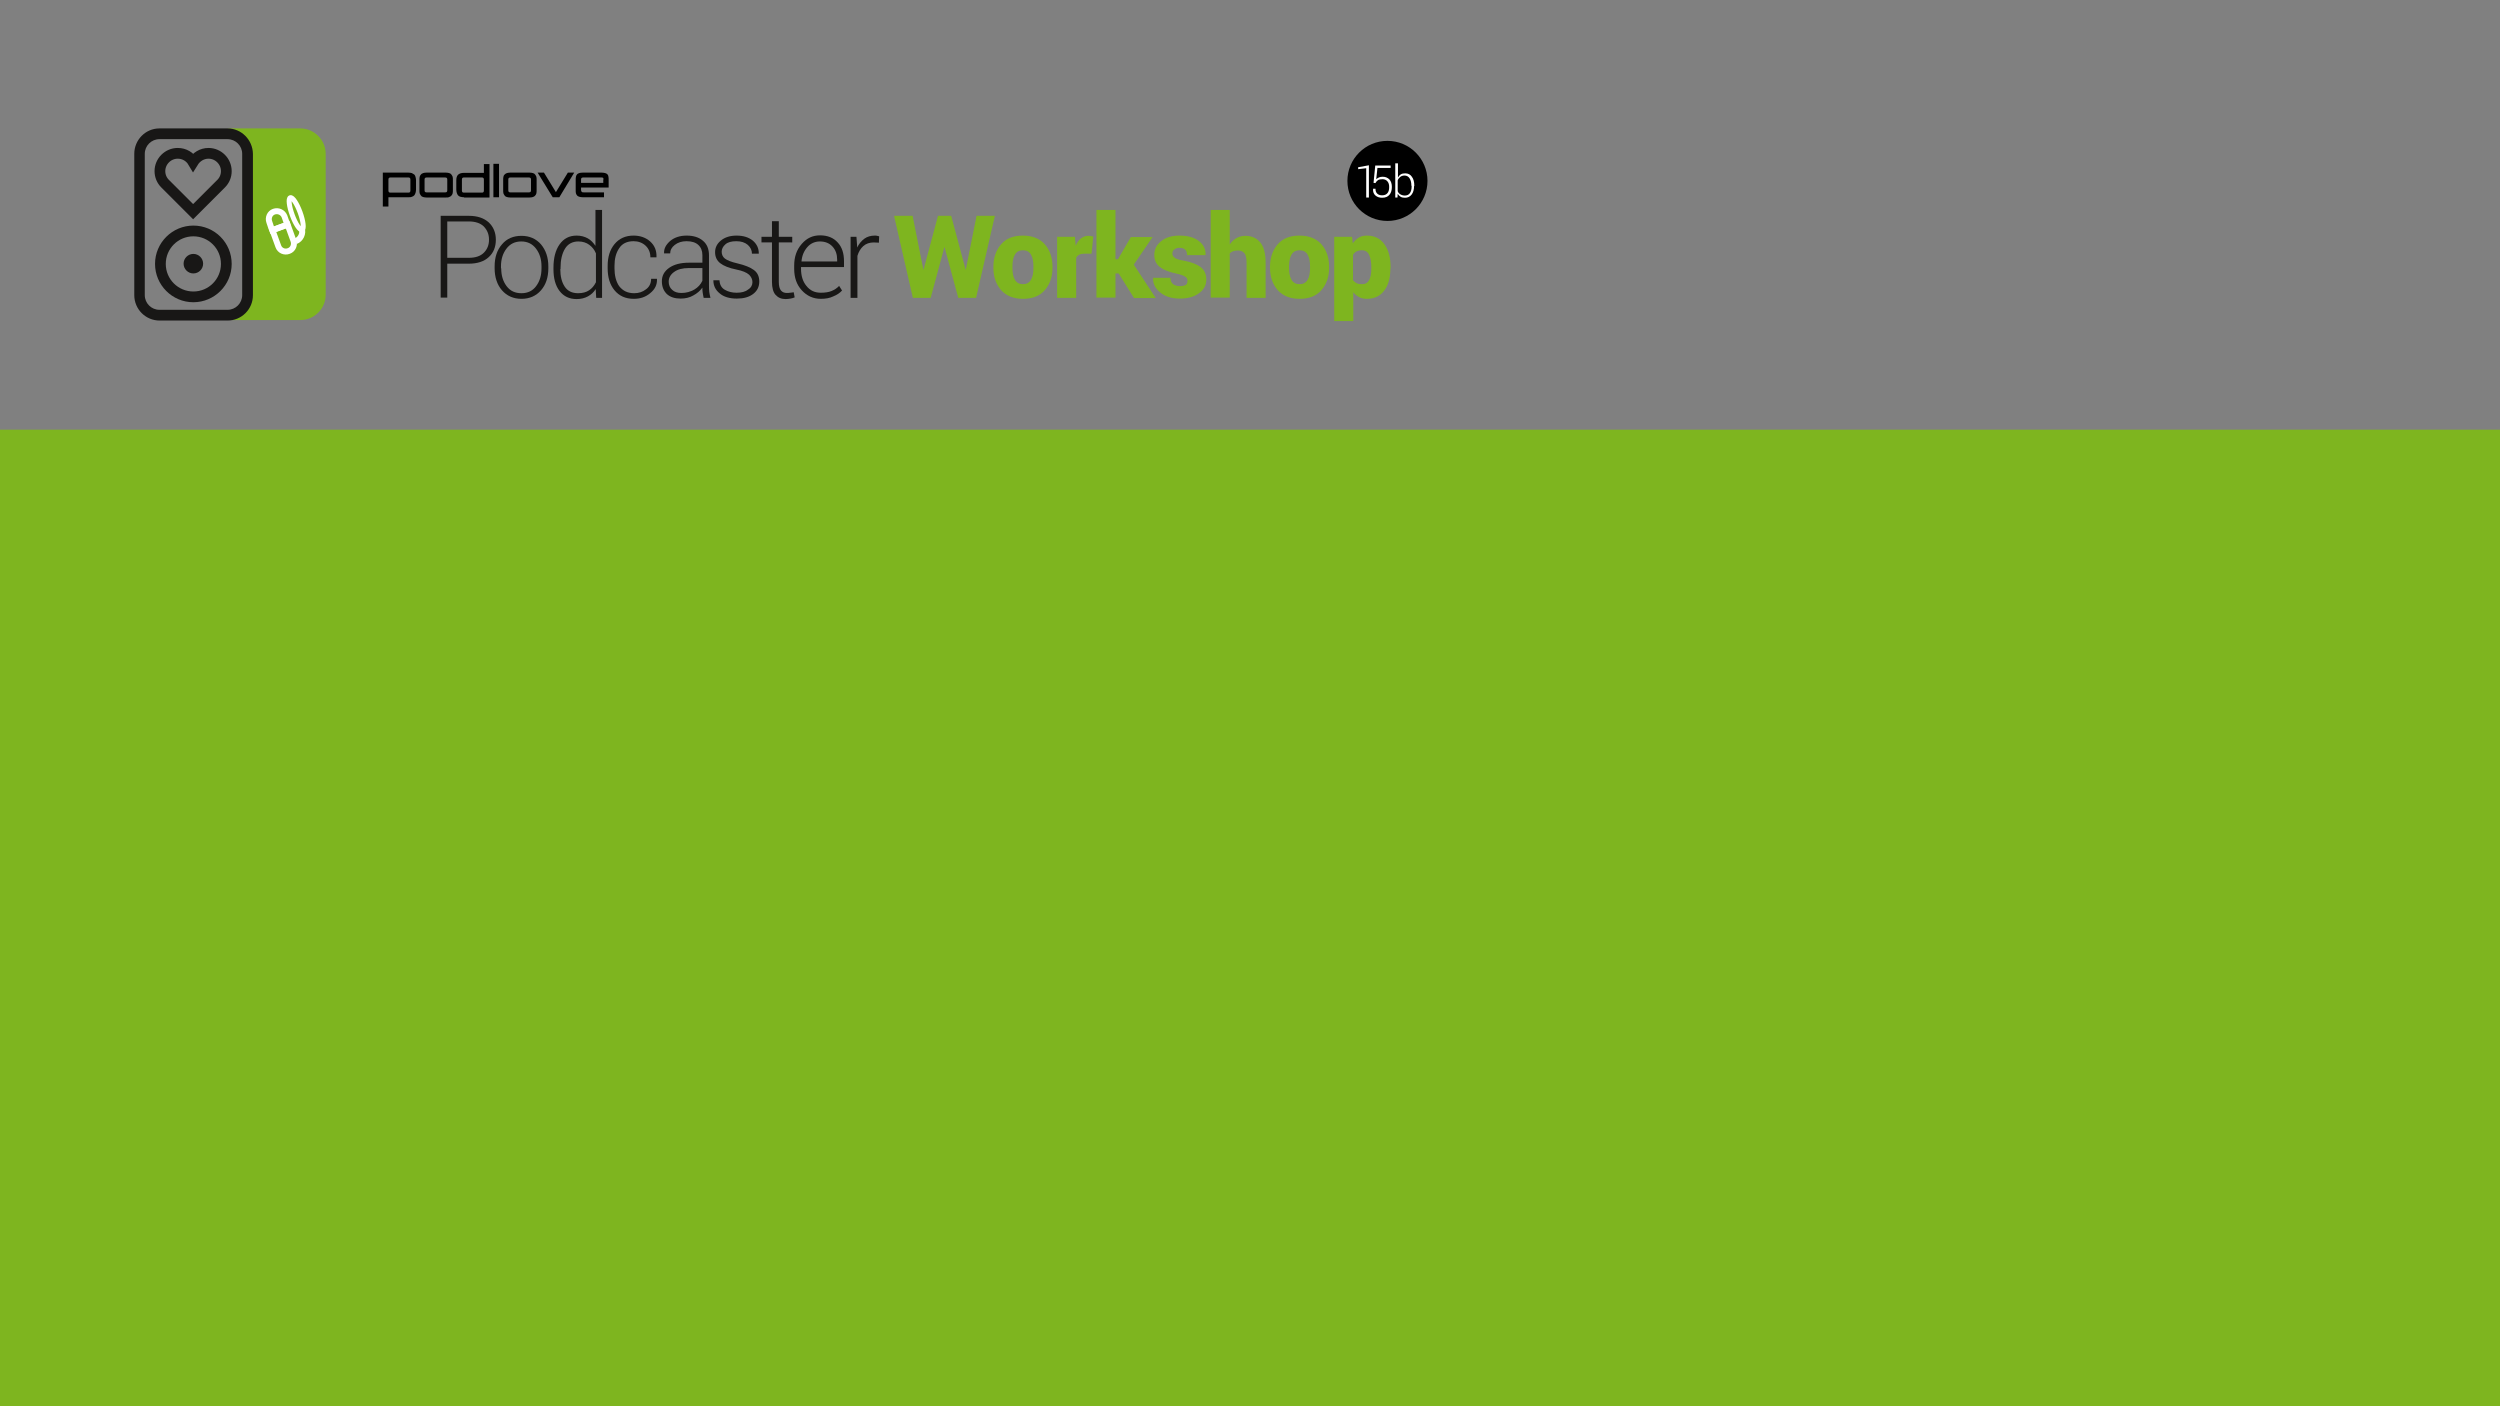 <?xml version="1.0" encoding="UTF-8" standalone="no"?>
<!-- Generator: Adobe Illustrator 19.1.0, SVG Export Plug-In . SVG Version: 6.00 Build 0)  -->

<svg
   xmlns:dc="http://purl.org/dc/elements/1.1/"
   xmlns:cc="http://creativecommons.org/ns#"
   xmlns:rdf="http://www.w3.org/1999/02/22-rdf-syntax-ns#"
   xmlns:svg="http://www.w3.org/2000/svg"
   xmlns="http://www.w3.org/2000/svg"
   xmlns:xlink="http://www.w3.org/1999/xlink"
   xmlns:sodipodi="http://sodipodi.sourceforge.net/DTD/sodipodi-0.dtd"
   xmlns:inkscape="http://www.inkscape.org/namespaces/inkscape"
   version="1.1"
   id="Ebene_1"
   x="0px"
   y="0px"
   width="1024px"
   height="576px"
   viewBox="0 0 1024 576"
   enable-background="new 0 0 1024 576"
   xml:space="preserve"
   inkscape:version="0.91 r13725"
   sodipodi:docname="intro.svg"><rect x="0" y="0" width="1024" height="576" fill="#808080" stroke="none"/><defs
     id="defs111" /><sodipodi:namedview
     pagecolor="#ffffff"
     bordercolor="#666666"
     borderopacity="1"
     objecttolerance="10"
     gridtolerance="10"
     guidetolerance="10"
     inkscape:pageopacity="0"
     inkscape:pageshadow="2"
     inkscape:window-width="1384"
     inkscape:window-height="763"
     id="namedview109"
     showgrid="false"
     inkscape:zoom="1.1479719"
     inkscape:cx="408.63289"
     inkscape:cy="375.89796"
     inkscape:window-x="0"
     inkscape:window-y="23"
     inkscape:window-maximized="0"
     inkscape:current-layer="Ebene_1" /><g
     id="logo"><g
       id="g4"><path
         d="M170.4,77.7c0,0.5-0.1,0.9-0.2,1.3c-0.1,0.4-0.3,0.7-0.5,1c-0.3,0.3-0.6,0.5-1,0.6c-0.4,0.2-0.9,0.2-1.5,0.2h-8.1v1.9v1.9    h-2.3v-12v-1.9h10.4c0.6,0,1.1,0.1,1.5,0.2c0.4,0.2,0.7,0.4,1,0.6c0.3,0.3,0.4,0.6,0.5,1c0.1,0.4,0.2,0.8,0.2,1.3V77.7z     M168.1,73.5c0-0.3-0.1-0.5-0.2-0.6c-0.1-0.1-0.3-0.2-0.5-0.2h-7.6c-0.2,0-0.4,0.1-0.5,0.2c-0.1,0.1-0.2,0.3-0.2,0.6v4.6    c0,0.3,0.1,0.5,0.2,0.6c0.1,0.1,0.3,0.2,0.5,0.2h7.6c0.2,0,0.4-0.1,0.5-0.2c0.1-0.1,0.2-0.3,0.2-0.6V73.5z"
         id="path6" /><path
         d="M185.5,77.8c0,0.5,0,1-0.1,1.4c-0.1,0.4-0.3,0.7-0.5,0.9c-0.2,0.3-0.5,0.4-0.9,0.6s-0.8,0.2-1.4,0.2h-7.9    c-0.6,0-1-0.1-1.4-0.2c-0.4-0.1-0.7-0.3-0.9-0.6c-0.2-0.3-0.4-0.6-0.5-0.9c-0.1-0.4-0.1-0.8-0.1-1.4v-4c0-0.5,0-1,0.1-1.4    c0.1-0.4,0.3-0.7,0.5-0.9c0.2-0.3,0.5-0.4,0.9-0.6c0.4-0.1,0.8-0.2,1.4-0.2h7.9c0.6,0,1,0.1,1.4,0.2s0.7,0.3,0.9,0.6    c0.2,0.3,0.4,0.6,0.5,0.9c0.1,0.4,0.1,0.8,0.1,1.4V77.8z M183.2,73.5c0-0.3-0.1-0.5-0.2-0.6c-0.1-0.1-0.3-0.2-0.6-0.2h-7.7    c-0.3,0-0.5,0.1-0.6,0.2s-0.2,0.3-0.2,0.6V78c0,0.3,0.1,0.5,0.2,0.6s0.3,0.2,0.6,0.2h7.7c0.3,0,0.5-0.1,0.6-0.2    c0.1-0.1,0.2-0.3,0.2-0.6V73.5z"
         id="path8" /><path
         d="M190.1,80.8c-0.6,0-1.1-0.1-1.5-0.2c-0.4-0.1-0.7-0.3-1-0.6c-0.2-0.3-0.4-0.6-0.5-1c-0.1-0.4-0.2-0.8-0.2-1.3v-3.8    c0-1,0.2-1.8,0.7-2.3c0.5-0.5,1.3-0.8,2.5-0.8h8.1v-3.6h2.3v11.8v1.9H190.1z M198.2,73.5c0-0.3-0.1-0.5-0.2-0.6    c-0.1-0.1-0.3-0.2-0.5-0.2h-7.6c-0.2,0-0.4,0.1-0.5,0.2c-0.1,0.1-0.2,0.3-0.2,0.6v4.6c0,0.3,0.1,0.5,0.2,0.6    c0.1,0.1,0.3,0.2,0.5,0.2h7.6c0.2,0,0.4-0.1,0.5-0.2c0.1-0.1,0.2-0.3,0.2-0.6V73.5z"
         id="path10" /><path
         d="M202.1,80.8V67.1h2.3v13.7H202.1z"
         id="path12" /><path
         d="M219.8,77.8c0,0.5,0,1-0.1,1.4c-0.1,0.4-0.3,0.7-0.5,0.9c-0.2,0.3-0.5,0.4-0.9,0.6c-0.4,0.1-0.8,0.2-1.4,0.2H209    c-0.6,0-1-0.1-1.4-0.2c-0.4-0.1-0.7-0.3-0.9-0.6c-0.2-0.3-0.4-0.6-0.5-0.9c-0.1-0.4-0.1-0.8-0.1-1.4v-4c0-0.5,0-1,0.1-1.4    c0.1-0.4,0.2-0.7,0.5-0.9c0.2-0.3,0.5-0.4,0.9-0.6c0.4-0.1,0.8-0.2,1.4-0.2h7.9c0.6,0,1,0.1,1.4,0.2c0.4,0.1,0.7,0.3,0.9,0.6    c0.2,0.3,0.4,0.6,0.5,0.9c0.1,0.4,0.1,0.8,0.1,1.4V77.8z M217.5,73.5c0-0.3-0.1-0.5-0.2-0.6c-0.1-0.1-0.3-0.2-0.6-0.2h-7.7    c-0.3,0-0.5,0.1-0.6,0.2s-0.2,0.3-0.2,0.6V78c0,0.3,0.1,0.5,0.2,0.6s0.3,0.2,0.6,0.2h7.7c0.3,0,0.5-0.1,0.6-0.2    c0.1-0.1,0.2-0.3,0.2-0.6V73.5z"
         id="path14" /><path
         d="M229.1,80.8L229.1,80.8h-2.6h-0.1l-6.2-10.1h2.6l4.9,8l4.9-8h2.6L229.1,80.8z"
         id="path16" /><path
         d="M238,76.9v0.9c0,0.4,0.1,0.6,0.3,0.8c0.2,0.2,0.5,0.2,0.9,0.2h8.2v2h-8.7c-0.6,0-1-0.1-1.4-0.2c-0.4-0.1-0.7-0.3-0.9-0.5    c-0.2-0.2-0.4-0.6-0.5-0.9c-0.1-0.4-0.1-0.8-0.1-1.4v-4c0-0.5,0-1,0.1-1.4c0.1-0.4,0.2-0.7,0.4-0.9c0.2-0.3,0.5-0.4,0.9-0.6    c0.4-0.1,0.9-0.2,1.5-0.2h7.7c0.6,0,1.1,0.1,1.5,0.2c0.4,0.1,0.7,0.3,0.9,0.5c0.2,0.2,0.4,0.6,0.4,0.9c0.1,0.4,0.1,0.9,0.1,1.4    v3.1H238z M247.2,73.5c0-0.3-0.1-0.5-0.1-0.6c-0.1-0.1-0.3-0.2-0.6-0.2h-7.7c-0.3,0-0.5,0.1-0.6,0.2c-0.1,0.1-0.2,0.3-0.2,0.6v1.4    h9.1V73.5z"
         id="path18" /></g><g
       id="sub_signet"><g
         id="g21"><g
           id="g23"><path
             fill-rule="evenodd"
             clip-rule="evenodd"
             fill="#7EB51F"
             d="M123,52.6H95.2c-1.4,0-2.8,0.3-4,0.8h1.2      c5.6,0,10.1,4.5,10.1,10.1v56.7c0,5.6-4.5,10.1-10.1,10.1h-1.2c1.2,0.5,2.6,0.8,4,0.8H123c5.7,0,10.4-4.6,10.4-10.4V63      C133.4,57.3,128.7,52.6,123,52.6z"
             id="path25" /></g></g><g
         id="g27"><path
           fill-rule="evenodd"
           clip-rule="evenodd"
           fill="none"
           stroke="#FFFFFF"
           stroke-width="2.443"
           stroke-miterlimit="10"
           d="     M116.5,88.6c0.3,0.8,1.2,3.4,1.2,3.4l-6.2,2.3c0,0-1-2.6-1.2-3.4l0,0c-0.6-1.7,0.2-3.6,1.9-4.2l0,0     C113.9,86.1,115.8,86.9,116.5,88.6L116.5,88.6z"
           id="path29" /><path
           fill-rule="evenodd"
           clip-rule="evenodd"
           fill="none"
           stroke="#FFFFFF"
           stroke-width="2.443"
           stroke-miterlimit="10"
           d="     M114,100.9c-0.3-0.8-2.4-6.6-2.4-6.6l6.2-2.3c0,0,2.1,5.8,2.4,6.6l0,0c0.6,1.7-0.2,3.6-1.9,4.2l0,0     C116.5,103.5,114.6,102.6,114,100.9L114,100.9z"
           id="path31" /><path
           fill="none"
           stroke="#FFFFFF"
           stroke-width="2.443"
           stroke-miterlimit="10"
           d="M121.1,98.8c2.1-0.8,3.2-3.2,2.5-5.3l0,0"
           id="path33" /><ellipse
           transform="matrix(0.939 -0.344 0.344 0.939 -22.718 47.012)"
           fill="none"
           stroke="#FFFFFF"
           stroke-width="2.027"
           stroke-miterlimit="10"
           cx="121.3"
           cy="87.6"
           rx="1.7"
           ry="7"
           id="ellipse35" /></g></g><g
       id="podlove_signet"><g
         id="g38"><path
           fill="#181716"
           d="M93.2,57c3.3,0,6,2.7,6,6v57.9c0,3.3-2.7,6-6,6H65.3c-3.3,0-6-2.7-6-6V63c0-3.3,2.7-6,6-6H93.2      M93.2,52.6H65.3C59.6,52.6,55,57.3,55,63v57.9c0,5.7,4.6,10.4,10.4,10.4h27.8c5.7,0,10.4-4.6,10.4-10.4V63     C103.5,57.3,98.9,52.6,93.2,52.6L93.2,52.6z"
           id="path40" /></g><g
         id="g42"><path
           fill="#181716"
           d="M79.2,96.8c6.2,0,11.3,5,11.3,11.3c0,6.2-5,11.3-11.3,11.3c-6.2,0-11.3-5-11.3-11.3     C67.9,101.8,73,96.8,79.2,96.8 M79.2,92.4c-8.6,0-15.7,7-15.7,15.7c0,8.6,7,15.7,15.7,15.7c8.6,0,15.7-7,15.7-15.7     C94.9,99.4,87.9,92.4,79.2,92.4L79.2,92.4z"
           id="path44" /></g><path
         fill-rule="evenodd"
         clip-rule="evenodd"
         fill="none"
         stroke="#181716"
         stroke-width="4.398"
         stroke-miterlimit="10"
         d="    M90.6,75.2L79.1,86.7L67.6,75.2c-1.3-1.3-2.1-3.1-2.1-5.1c0-4,3.3-7.3,7.3-7.3c2.7,0,5,1.4,6.3,3.6c1.3-2.1,3.6-3.6,6.3-3.6    c4,0,7.3,3.3,7.3,7.3C92.7,72.1,91.9,73.9,90.6,75.2z"
         id="path46" /><path
         fill-rule="evenodd"
         clip-rule="evenodd"
         fill="#181716"
         d="M79.2,104c2.2,0,4,1.8,4,4c0,2.2-1.8,4-4,4c-2.2,0-4-1.8-4-4    C75.2,105.8,77,104,79.2,104z"
         id="path48" /></g><g
       id="g50"><path
         fill="#181716"
         d="M183.2,108v13.9h-2.7V88.4H192c3.5,0,6.2,0.9,8.2,2.7c1.9,1.8,2.9,4.2,2.9,7.1c0,3-1,5.4-2.9,7.1    c-1.9,1.8-4.7,2.7-8.2,2.7H183.2z M183.2,105.6h8.8c2.8,0,4.8-0.7,6.2-2.1c1.4-1.4,2.1-3.2,2.1-5.3c0-2.2-0.7-3.9-2.1-5.4    c-1.4-1.4-3.5-2.1-6.2-2.1h-8.8V105.6z"
         id="path52" /><path
         fill="#181716"
         d="M202.6,109.1c0-3.7,1-6.7,3-9c2-2.4,4.7-3.5,8-3.5c3.3,0,6,1.2,8,3.5c2,2.4,3,5.4,3,9v0.8c0,3.7-1,6.7-3,9    c-2,2.3-4.7,3.5-8,3.5c-3.3,0-6-1.2-8-3.5c-2-2.3-3-5.4-3-9V109.1z M205.3,109.9c0,2.9,0.7,5.3,2.2,7.3c1.5,2,3.5,2.9,6.1,2.9    c2.6,0,4.6-1,6-2.9c1.5-2,2.2-4.4,2.2-7.3v-0.8c0-2.8-0.7-5.2-2.2-7.2c-1.5-2-3.5-3-6.1-3c-2.6,0-4.6,1-6.1,3s-2.2,4.4-2.2,7.2    V109.9z"
         id="path54" /><path
         fill="#181716"
         d="M226.7,109.7c0-4,0.8-7.2,2.5-9.6c1.7-2.4,4-3.6,7-3.6c1.7,0,3.2,0.4,4.5,1.1c1.3,0.7,2.3,1.8,3.2,3.1V86    h2.7v36h-2.4l-0.2-3.6c-0.8,1.3-1.9,2.3-3.2,3c-1.3,0.7-2.8,1.1-4.6,1.1c-3,0-5.3-1.1-7-3.3s-2.5-5.2-2.5-8.9V109.7z M229.5,110.2    c0,3,0.6,5.4,1.8,7.2c1.2,1.8,3,2.7,5.5,2.7c1.8,0,3.3-0.4,4.5-1.2s2.1-1.9,2.8-3.3v-11.8c-0.6-1.5-1.5-2.6-2.7-3.5    c-1.2-0.9-2.7-1.4-4.5-1.4c-2.4,0-4.3,1-5.5,3c-1.2,2-1.8,4.6-1.8,7.8V110.2z"
         id="path56" /><path
         fill="#181716"
         d="M259.8,120.1c1.8,0,3.4-0.5,4.8-1.6c1.4-1,2.1-2.5,2.1-4.3h2.4l0,0.1c0.1,2.3-0.8,4.2-2.8,5.8    c-1.9,1.6-4.1,2.3-6.7,2.3c-3.4,0-6-1.2-7.9-3.5c-1.9-2.3-2.8-5.3-2.8-9v-1c0-3.6,0.9-6.6,2.8-8.9c1.9-2.3,4.5-3.5,7.8-3.5    c2.7,0,5,0.8,6.8,2.4c1.8,1.6,2.7,3.7,2.6,6.4l0,0.1h-2.5c0-2-0.7-3.6-2-4.8c-1.3-1.2-3-1.8-4.9-1.8c-2.7,0-4.7,1-5.9,2.9    c-1.3,1.9-1.9,4.3-1.9,7.2v1c0,2.9,0.6,5.4,1.9,7.3C255.1,119.1,257,120.1,259.8,120.1z"
         id="path58" /><path
         fill="#181716"
         d="M288.2,121.9c-0.2-0.8-0.3-1.6-0.4-2.2c-0.1-0.6-0.1-1.2-0.1-1.9c-0.9,1.3-2.2,2.4-3.7,3.2    c-1.5,0.9-3.3,1.3-5.2,1.3c-2.4,0-4.3-0.6-5.7-1.9c-1.3-1.3-2-3-2-5.2c0-2.3,1-4.1,3-5.5c2-1.4,4.7-2.1,8.1-2.1h5.5v-3.1    c0-1.8-0.6-3.2-1.7-4.2c-1.1-1-2.7-1.5-4.8-1.5c-1.9,0-3.5,0.5-4.8,1.5c-1.3,1-1.9,2.2-1.9,3.5l-2.5,0l0-0.1    c-0.1-1.9,0.8-3.5,2.5-5c1.8-1.5,4.1-2.2,6.8-2.2c2.7,0,5,0.7,6.6,2.1c1.7,1.4,2.5,3.4,2.5,6v12.3c0,0.9,0,1.7,0.1,2.6    c0.1,0.8,0.3,1.7,0.5,2.5H288.2z M279.1,120c2,0,3.7-0.5,5.3-1.4c1.5-0.9,2.6-2.1,3.3-3.6v-5.2h-5.6c-2.5,0-4.5,0.5-6,1.6    c-1.5,1.1-2.2,2.4-2.2,4c0,1.4,0.5,2.5,1.4,3.3C276.2,119.6,277.5,120,279.1,120z"
         id="path60" /><path
         fill="#181716"
         d="M308.2,115.6c0-1.2-0.5-2.2-1.4-3.1c-1-0.9-2.7-1.6-5.2-2.1c-3-0.6-5.2-1.5-6.6-2.6    c-1.4-1.1-2.1-2.6-2.1-4.5c0-1.9,0.8-3.5,2.4-4.8c1.6-1.3,3.7-2,6.4-2c2.8,0,5,0.7,6.7,2.1c1.6,1.4,2.4,3.1,2.4,5.2l0,0.1H308    c0-1.4-0.6-2.6-1.7-3.6c-1.2-1-2.7-1.5-4.7-1.5c-2,0-3.5,0.4-4.5,1.3c-1,0.9-1.5,1.9-1.5,3c0,1.1,0.4,2.1,1.3,2.8    c0.9,0.7,2.6,1.4,5.2,2c3,0.7,5.2,1.6,6.7,2.7c1.5,1.1,2.2,2.7,2.2,4.7c0,2.1-0.8,3.8-2.5,5.1c-1.7,1.3-3.9,1.9-6.7,1.9    c-3,0-5.4-0.7-7.1-2.2c-1.7-1.4-2.5-3.2-2.5-5.2l0-0.1h2.5c0.1,1.8,0.8,3.1,2.2,3.9c1.4,0.8,3,1.2,4.8,1.2c2,0,3.6-0.4,4.7-1.3    C307.6,117.9,308.2,116.8,308.2,115.6z"
         id="path62" /><path
         fill="#181716"
         d="M319,90.6V97h5.5v2.3H319v16.2c0,1.6,0.3,2.8,0.9,3.5c0.6,0.7,1.4,1,2.4,1c0.4,0,0.9,0,1.3-0.1    c0.4,0,0.9-0.1,1.5-0.2l0.4,2.1c-0.5,0.2-1,0.4-1.7,0.5c-0.7,0.1-1.3,0.2-2,0.2c-1.8,0-3.1-0.6-4.1-1.7c-1-1.1-1.5-2.9-1.5-5.3    V99.3h-4.3V97h4.3v-6.4H319z"
         id="path64" /><path
         fill="#181716"
         d="M336.2,122.4c-3.1,0-5.7-1.2-7.8-3.5c-2.1-2.3-3.1-5.2-3.1-8.8v-1.3c0-3.6,1-6.5,3.1-8.9    c2.1-2.4,4.5-3.5,7.5-3.5c3.1,0,5.5,1,7.2,2.9c1.8,1.9,2.6,4.5,2.6,7.7v2.4h-17.6v0.7c0,2.8,0.7,5.2,2.2,7    c1.5,1.9,3.4,2.8,5.9,2.8c1.7,0,3.2-0.2,4.4-0.7c1.2-0.5,2.3-1.2,3.1-2.1l1.2,1.9c-0.9,1-2.1,1.8-3.6,2.4    C339.9,122.1,338.2,122.4,336.2,122.4z M335.8,98.9c-2,0-3.8,0.8-5.1,2.3c-1.4,1.6-2.2,3.5-2.4,5.8l0,0.1h14.6v-0.7    c0-2.2-0.6-4-1.9-5.4C339.7,99.6,338,98.9,335.8,98.9z"
         id="path66" /><path
         fill="#181716"
         d="M360,99.4l-2.1-0.1c-1.7,0-3.2,0.5-4.3,1.5c-1.1,1-1.9,2.3-2.4,4v17.2h-2.8V97h2.4l0.3,4.1v0.3    c0.7-1.5,1.7-2.7,2.9-3.6c1.2-0.9,2.7-1.3,4.3-1.3c0.4,0,0.7,0,1,0.1c0.3,0.1,0.6,0.1,0.8,0.2L360,99.4z"
         id="path68" /><path
         fill="#7EB51F"
         d="M395.5,110.4h0.1l4.4-22h7.5l-7.7,33.6h-7.3l-5.6-20.7h-0.1l-5.6,20.7h-7.3l-7.7-33.6h7.6l4.4,22h0.1    l5.9-22h5.4L395.5,110.4z"
         id="path70" /><path
         fill="#7EB51F"
         d="M406.9,109.2c0-3.7,1.1-6.8,3.2-9.2c2.1-2.4,5.1-3.5,8.9-3.5c3.8,0,6.8,1.2,8.9,3.5    c2.1,2.4,3.2,5.4,3.2,9.2v0.5c0,3.8-1.1,6.8-3.2,9.2c-2.1,2.4-5.1,3.5-8.9,3.5c-3.8,0-6.8-1.2-8.9-3.5c-2.1-2.4-3.2-5.4-3.2-9.2    V109.2z M414.7,109.7c0,2.1,0.3,3.7,1,4.9c0.7,1.2,1.8,1.8,3.3,1.8c1.5,0,2.6-0.6,3.3-1.8c0.7-1.2,1-2.8,1-4.9v-0.5    c0-2-0.3-3.7-1-4.9c-0.7-1.2-1.8-1.8-3.3-1.8c-1.5,0-2.6,0.6-3.3,1.8c-0.7,1.2-1,2.8-1,4.9V109.7z"
         id="path72" /><path
         fill="#7EB51F"
         d="M447.1,103.9l-2.8,0c-0.9,0-1.6,0.1-2.2,0.4c-0.6,0.3-1,0.7-1.3,1.3v16.4H433V97h7.3l0.3,3.7    c0.5-1.3,1.2-2.3,2.1-3c0.9-0.7,1.9-1.1,3-1.1c0.4,0,0.7,0,1.1,0.1c0.4,0.1,0.7,0.1,1,0.2L447.1,103.9z"
         id="path74" /><path
         fill="#7EB51F"
         d="M458.2,112h-1.3v9.9h-7.8V86h7.8v20.2h1l5.3-9.1h8.9l-7.7,11.3l9,13.7h-8.9L458.2,112z"
         id="path76" /><path
         fill="#7EB51F"
         d="M486.4,114.9c0-0.6-0.3-1.2-1-1.6c-0.7-0.5-2-0.9-3.8-1.3c-2.9-0.6-5.1-1.5-6.6-2.7    c-1.5-1.2-2.2-2.8-2.2-4.9c0-2.2,0.9-4.1,2.8-5.6c1.8-1.5,4.3-2.3,7.5-2.3c3.3,0,6,0.7,7.9,2.2c2,1.5,2.9,3.4,2.8,5.7l0,0.1h-7.6    c0-1-0.2-1.7-0.7-2.2c-0.5-0.5-1.3-0.8-2.4-0.8c-0.8,0-1.5,0.2-2.1,0.7c-0.6,0.4-0.8,1-0.8,1.7c0,0.7,0.3,1.2,1,1.7    c0.6,0.5,1.9,0.9,3.9,1.2c3,0.6,5.3,1.5,6.8,2.7c1.5,1.2,2.2,2.9,2.2,5.1c0,2.2-1,4.1-3,5.5c-2,1.5-4.6,2.2-7.9,2.2    c-3.4,0-6.1-0.9-8.1-2.6c-2-1.7-2.9-3.6-2.8-5.8l0-0.1h7.1c0,1.2,0.4,2,1.1,2.6c0.7,0.5,1.7,0.8,2.9,0.8c1,0,1.8-0.2,2.4-0.6    C486.2,116.3,486.4,115.7,486.4,114.9z"
         id="path78" /><path
         fill="#7EB51F"
         d="M503.7,100.1c0.8-1.1,1.7-2,2.8-2.6c1.1-0.6,2.3-0.9,3.6-0.9c2.6,0,4.6,0.9,6.1,2.7    c1.5,1.8,2.2,4.6,2.2,8.4v14.3h-7.8v-14.4c0-1.9-0.3-3.2-0.9-3.9c-0.6-0.7-1.5-1.1-2.6-1.1c-0.8,0-1.4,0.1-2,0.3    c-0.6,0.2-1,0.5-1.4,0.9v18.1h-7.8V86h7.8V100.1z"
         id="path80" /><path
         fill="#7EB51F"
         d="M520.2,109.2c0-3.7,1.1-6.8,3.2-9.2c2.1-2.4,5.1-3.5,8.9-3.5c3.8,0,6.8,1.2,8.9,3.5    c2.1,2.4,3.2,5.4,3.2,9.2v0.5c0,3.8-1.1,6.8-3.2,9.2c-2.1,2.4-5.1,3.5-8.9,3.5c-3.8,0-6.8-1.2-8.9-3.5c-2.1-2.4-3.2-5.4-3.2-9.2    V109.2z M528,109.7c0,2.1,0.3,3.7,1,4.9c0.7,1.2,1.8,1.8,3.3,1.8c1.5,0,2.6-0.6,3.3-1.8c0.7-1.2,1-2.8,1-4.9v-0.5    c0-2-0.3-3.7-1-4.9c-0.7-1.2-1.8-1.8-3.3-1.8c-1.5,0-2.6,0.6-3.3,1.8c-0.7,1.2-1,2.8-1,4.9V109.7z"
         id="path82" /><path
         fill="#7EB51F"
         d="M569.5,110c0,3.7-0.8,6.8-2.5,9c-1.7,2.3-4.1,3.4-7.1,3.4c-1.2,0-2.3-0.2-3.2-0.7c-0.9-0.5-1.7-1.1-2.4-2    v11.8h-7.8V97h7.3l0.3,2.7c0.7-1,1.5-1.8,2.5-2.4c1-0.6,2.1-0.8,3.3-0.8c3.1,0,5.5,1.2,7.2,3.6c1.7,2.4,2.5,5.5,2.5,9.4V110z     M561.7,109.5c0-2.1-0.3-3.8-0.9-5.1c-0.6-1.3-1.6-1.9-3-1.9c-0.9,0-1.6,0.2-2.2,0.5c-0.6,0.3-1.1,0.8-1.4,1.4v10.4    c0.4,0.5,0.9,0.9,1.5,1.2c0.6,0.3,1.4,0.4,2.2,0.4c1.4,0,2.3-0.6,2.9-1.7c0.6-1.1,0.9-2.7,0.9-4.7V109.5z"
         id="path84" /></g><g
       id="g86"><circle
         fill-rule="evenodd"
         clip-rule="evenodd"
         cx="568.3"
         cy="74.1"
         r="16.4"
         id="circle88" /><g
         id="g90"><path
           fill="#FFFFFF"
           d="M560.7,80.9h-1.1v-12l-3.3,0.4v-0.8l4.4-0.8V80.9z"
           id="path92" /><path
           fill="#FFFFFF"
           d="M562.6,74.9l0.7-7.1h6.3v1h-5.4l-0.5,4.6c0.3-0.3,0.7-0.5,1.1-0.7c0.4-0.2,0.9-0.3,1.6-0.3     c1.1,0,2,0.4,2.7,1.1c0.7,0.8,1,1.8,1,3.1c0,1.3-0.3,2.4-1,3.2c-0.7,0.8-1.6,1.2-3,1.2c-1.1,0-2-0.3-2.7-0.9     c-0.7-0.6-1.1-1.5-1-2.7l0-0.1h1c0,0.9,0.2,1.5,0.7,2c0.5,0.5,1.2,0.7,2,0.7c1,0,1.7-0.3,2.2-0.9c0.5-0.6,0.7-1.4,0.7-2.5     c0-1-0.2-1.7-0.7-2.3c-0.5-0.6-1.2-0.9-2-0.9c-0.8,0-1.5,0.1-1.9,0.4c-0.4,0.3-0.8,0.7-1,1.2L562.6,74.9z"
           id="path94" /><path
           fill="#FFFFFF"
           d="M579.2,76.2c0,1.4-0.3,2.6-1,3.5c-0.7,0.9-1.6,1.3-2.7,1.3c-0.7,0-1.3-0.1-1.8-0.4     c-0.5-0.3-0.9-0.7-1.2-1.2l-0.1,1.5h-0.9V66.9h1.1v5.8c0.3-0.5,0.7-1,1.2-1.3c0.5-0.3,1.1-0.4,1.8-0.4c1.2,0,2.1,0.5,2.7,1.4     c0.7,0.9,1,2.2,1,3.7V76.2z M578.1,76.1c0-1.2-0.2-2.2-0.7-3c-0.5-0.8-1.2-1.2-2.1-1.2c-0.7,0-1.3,0.2-1.8,0.6     c-0.5,0.4-0.8,0.8-1,1.4v4.4c0.2,0.6,0.6,1,1.1,1.3c0.5,0.3,1.1,0.5,1.8,0.5c0.9,0,1.6-0.3,2.1-1c0.5-0.7,0.7-1.6,0.7-2.8V76.1z"
           id="path96" /></g></g></g><rect
     y="176"
     width="1024"
     height="400"
     id="rect98"
     fill="#7EB51F" /><rect
     x="51.4"
     y="215.7"
     fill="none"
     width="891.8"
     height="291.1"
     id="rect100" /><rect
     style="fill:#7eb51f;fill-opacity:1"
     id="rect3395"
     width="901.768"
     height="283.342"
     x="57.9"
     y="213.814" /><flowRoot
     xml:space="preserve"
     style="font-style:normal;font-variant:normal;font-weight:normal;font-stretch:normal;font-family:Roboto;-inkscape-font-specification:Roboto"
     id="flowRoot3405"
     transform="translate(0,6)"><flowRegion
       id="flowRegion3407"><use
         x="0"
         y="0"
         xlink:href="#rect3395"
         id="use3409"
         width="100%"
         height="100%" /></flowRegion><flowPara
       id="flowPara3411"
       style="font-style:normal;font-variant:normal;font-weight:bold;font-stretch:normal;font-size:57.5px;line-height:90%;font-family:Roboto;-inkscape-font-specification:'Roboto Bold';letter-spacing:-2px;fill:#ffffff">$title</flowPara><flowPara
       id="flowPara3413"
       style="font-style:italic;font-variant:normal;font-weight:normal;font-stretch:normal;font-size:18.75px;line-height:90%;font-family:Roboto;-inkscape-font-specification:'Roboto Italic';letter-spacing:-2px;fill:none">.................</flowPara><flowPara
       style="font-style:italic;font-variant:normal;font-weight:normal;font-stretch:normal;font-size:45px;line-height:90%;font-family:Roboto;-inkscape-font-specification:'Roboto Italic';letter-spacing:-2px;fill:#ffffff"
       id="flowPara3390">$subtitle</flowPara><flowPara
       style="font-style:italic;font-variant:normal;font-weight:normal;font-stretch:normal;font-size:31.25px;line-height:90%;font-family:Roboto;-inkscape-font-specification:'Roboto Italic';letter-spacing:-2px;fill:none"
       id="flowPara3392">...............</flowPara><flowPara
       id="flowPara3415"
       style="font-style:normal;font-variant:normal;font-weight:300;font-stretch:normal;font-size:37.5px;line-height:90%;font-family:Roboto;-inkscape-font-specification:'Roboto Light';letter-spacing:-2px">$personnames</flowPara></flowRoot></svg>